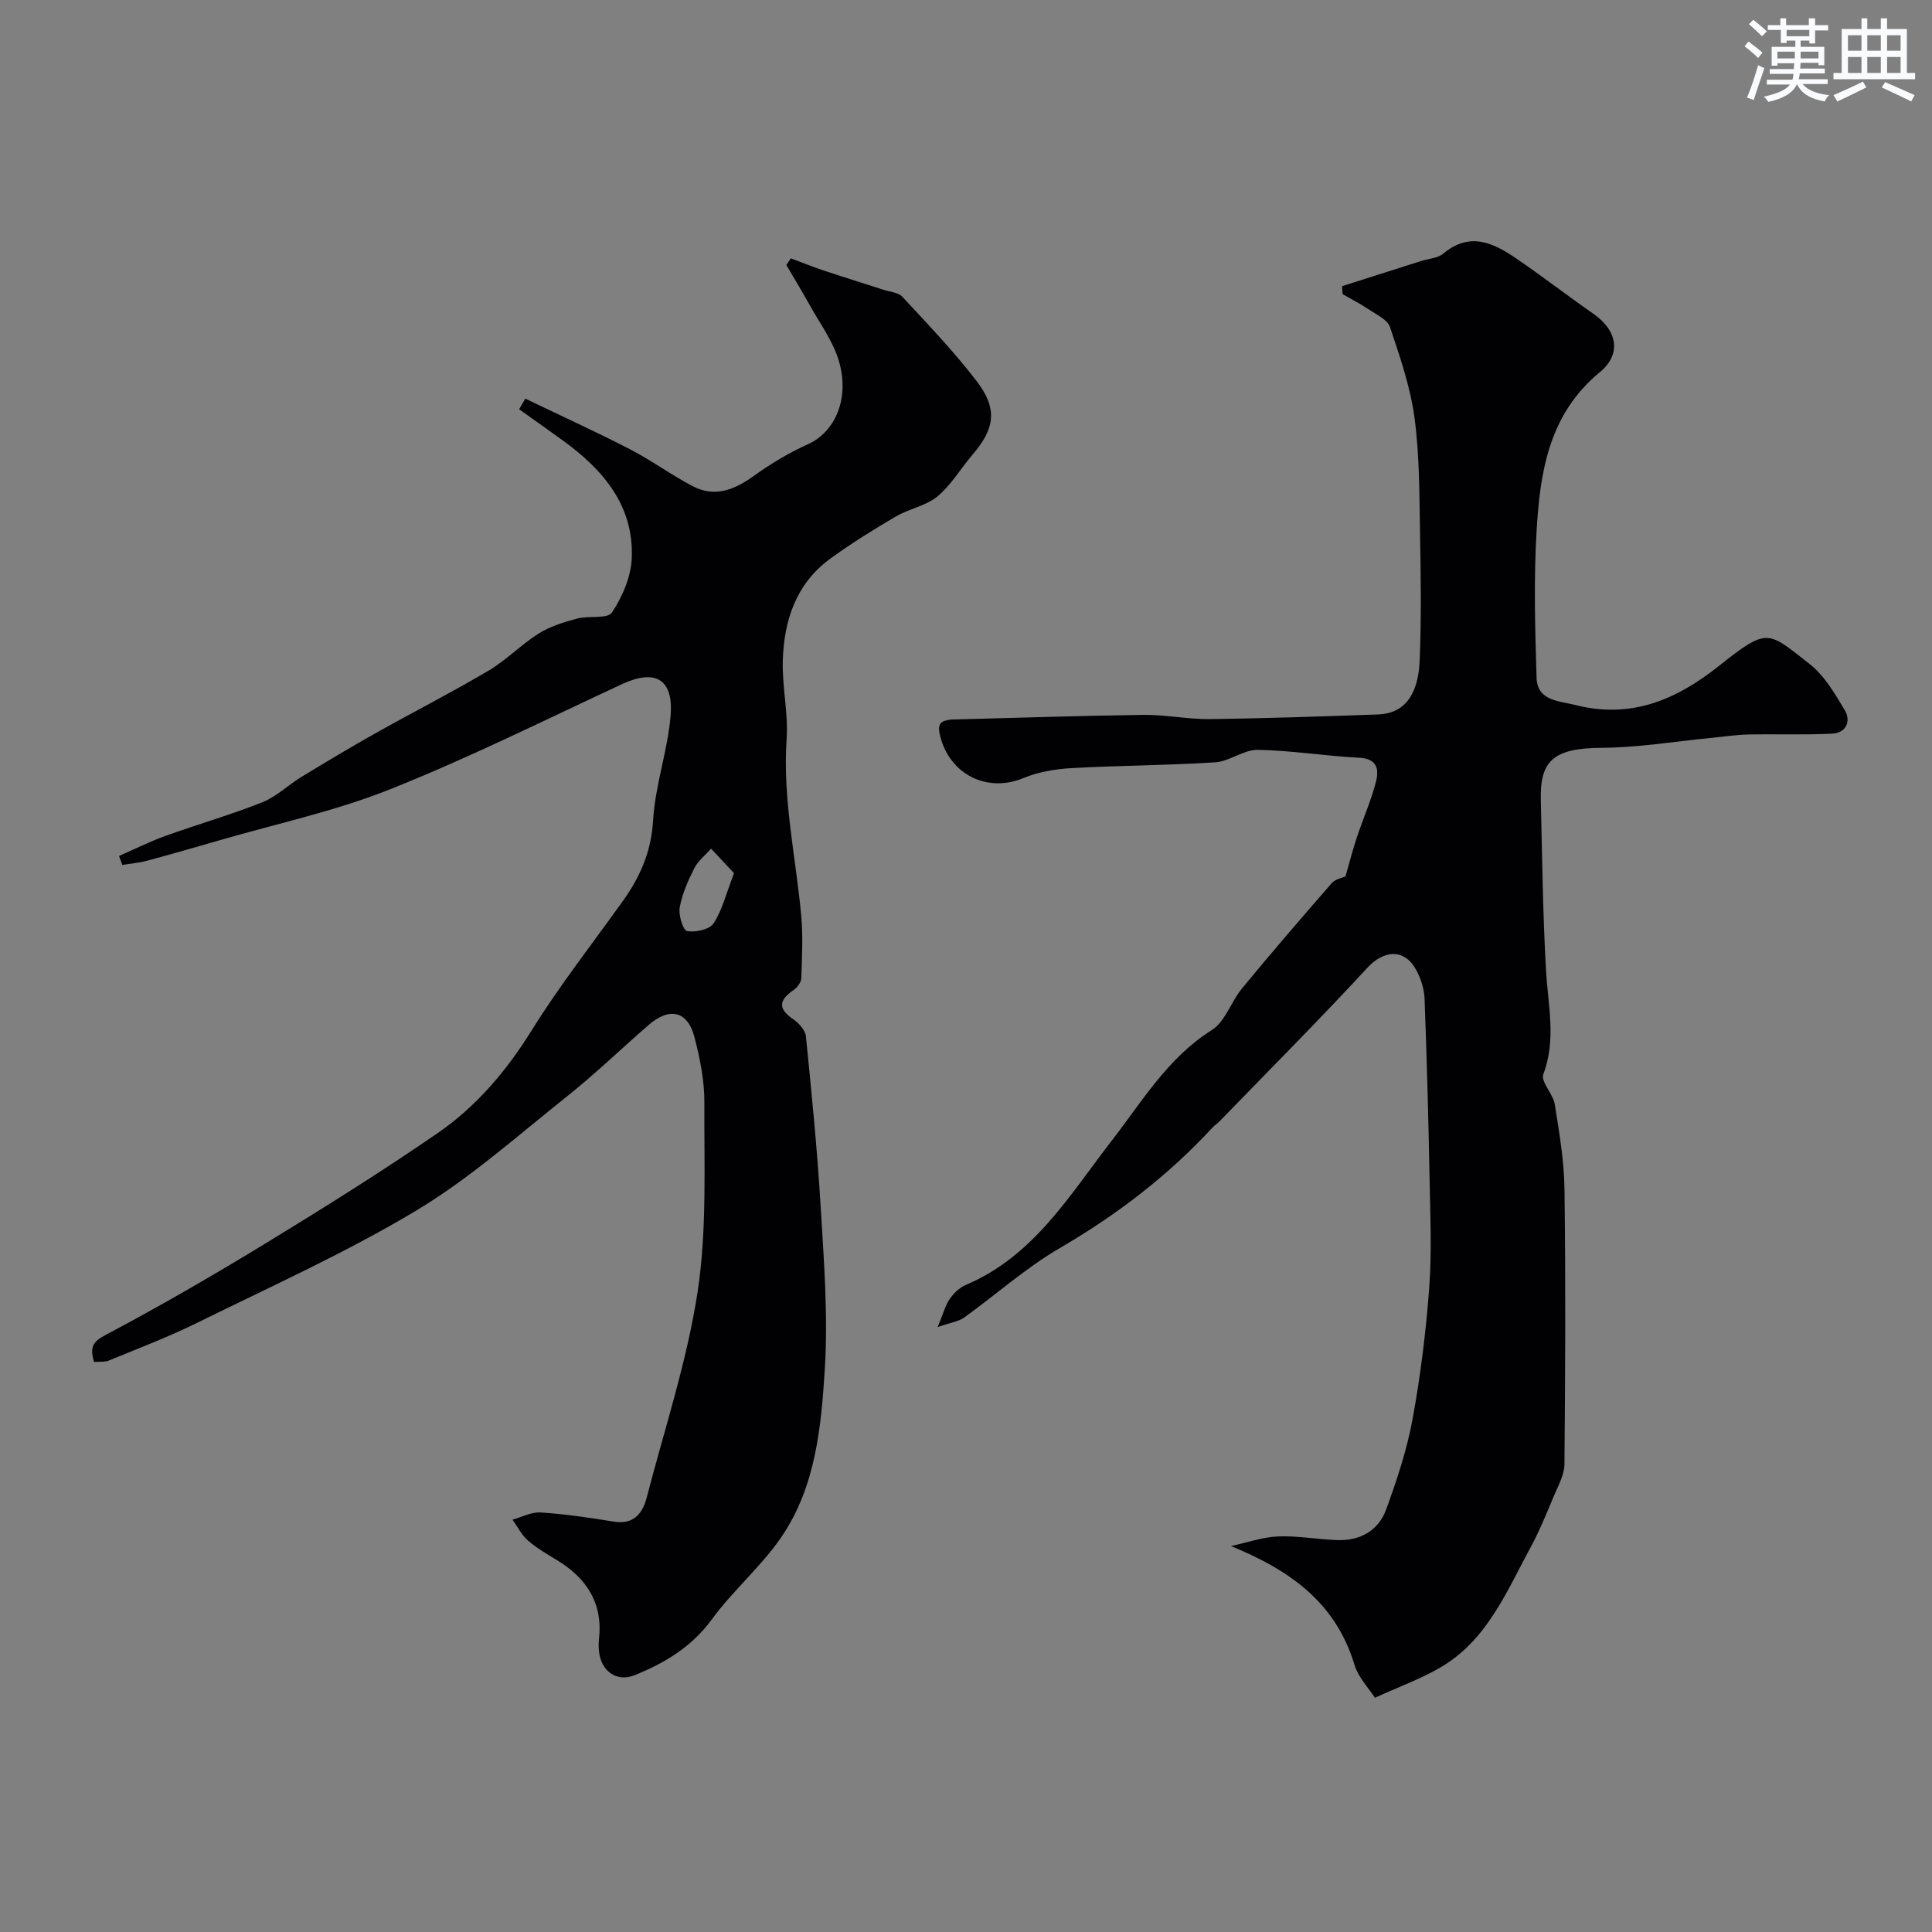 <svg enable-background="new 0 0 400 400" viewBox="0 0 400 400" xmlns="http://www.w3.org/2000/svg"><rect x="0" y="0" width="400" height="400" fill="#808080" stroke="none"/><path d="m277.86 59.25c5.47-1.74 10.94-3.48 16.4-5.22 1.54-.49 3.43-.57 4.57-1.53 5.47-4.59 10.37-2.22 15.12 1.03 5.39 3.69 10.56 7.68 15.92 11.42 4.94 3.44 5.97 8.3 1.33 12.13-10.61 8.75-12.37 20.79-13.08 33.1-.58 10.02-.3 20.11.01 30.15.14 4.79 4.65 4.78 7.97 5.62 11.47 2.92 20.82-.93 29.88-8.15 10.12-8.06 10.05-7.05 18.64-.36 3.08 2.4 5.26 6.14 7.32 9.6 1.35 2.26.28 4.71-2.58 4.85-5.82.3-11.67.06-17.51.18-2.44.05-4.88.45-7.32.68-7.66.74-15.31 2.03-22.98 2.08-10.1.06-12.74 2.82-12.54 10.85.29 11.77.41 23.55 1.08 35.29.41 7.18 2.15 14.24-.56 21.44-.58 1.55 2.02 4.05 2.37 6.23.93 5.81 1.93 11.68 2.01 17.54.25 18.99.17 37.99-.01 56.99-.02 2.22-1.32 4.47-2.22 6.63-1.48 3.53-2.91 7.1-4.73 10.45-5.06 9.32-9.12 19.51-18.97 25.12-4.03 2.3-8.44 3.91-13.32 6.13-1.21-1.9-3.41-4.15-4.23-6.83-3.89-12.82-13.21-19.52-25.57-24.57 3.25-.7 6.48-1.86 9.76-2 4.07-.17 8.17.63 12.26.76 4.71.16 8.51-1.95 10.11-6.34 2.21-6.07 4.28-12.29 5.45-18.62 1.65-8.98 2.78-18.09 3.46-27.2.55-7.34.23-14.76.09-22.14-.24-12.6-.57-25.2-1.05-37.8-.08-2.03-.77-4.2-1.76-5.99-2.45-4.46-6.7-4.07-10.08-.4-9.96 10.79-20.34 21.19-30.56 31.74-.46.48-1.04.84-1.49 1.32-9.23 10.01-19.87 18.12-31.66 24.99-7.01 4.09-13.18 9.62-19.81 14.39-1.07.77-2.57.95-5.45 1.95 1.2-2.88 1.6-4.52 2.49-5.81.82-1.18 2.02-2.36 3.32-2.91 14.13-5.99 21.46-18.57 30.31-29.98 6.22-8.02 11.54-17.07 20.63-22.79 2.79-1.75 3.99-5.87 6.26-8.63 6.07-7.36 12.29-14.59 18.57-21.78.76-.87 2.22-1.11 2.86-1.41.76-2.64 1.45-5.36 2.33-8.02 1.28-3.85 2.94-7.6 3.96-11.51.66-2.53.37-4.85-3.47-5.04-7.02-.35-14.01-1.52-21.02-1.63-2.9-.05-5.79 2.39-8.76 2.58-9.9.64-19.85.65-29.76 1.2-3.36.19-6.87.78-9.96 2.06-7.54 3.12-15.2-.75-17.22-8.61-.71-2.76.12-3.23 2.25-3.51.33-.04.67-.01 1-.02 12.93-.33 25.86-.78 38.8-.94 4.6-.06 9.2.93 13.8.87 11.6-.14 23.2-.56 34.8-.96 5.25-.18 8.3-3.79 8.61-11.15.36-8.84.23-17.72.07-26.57-.15-7.93-.09-15.92-1.15-23.75-.86-6.37-3.01-12.61-5.07-18.74-.52-1.55-2.82-2.58-4.43-3.67-1.71-1.16-3.58-2.1-5.37-3.14-.06-.51-.09-1.08-.12-1.65z" fill="#010103"/><path d="m19.46 281.98c-.85-3-.35-4.14 2.38-5.58 11.21-5.94 22.21-12.3 33.04-18.91 12.06-7.36 24.06-14.86 35.7-22.87 8.03-5.53 14.28-12.89 19.51-21.31 5.76-9.27 12.54-17.91 18.9-26.81 3.57-5 5.85-10.22 6.23-16.67.42-7.26 3.02-14.38 3.62-21.65.63-7.67-3.23-9.72-10.1-6.52-15.94 7.41-31.71 15.27-48.02 21.77-11.36 4.53-23.5 7.12-35.3 10.55-5 1.45-10 2.89-15.03 4.24-1.64.44-3.37.57-5.06.85-.23-.62-.46-1.24-.69-1.85 3.19-1.39 6.31-2.96 9.57-4.14 6.67-2.4 13.5-4.36 20.08-6.97 2.95-1.17 5.38-3.6 8.15-5.28 5.06-3.08 10.15-6.13 15.31-9.03 7.77-4.36 15.72-8.41 23.38-12.94 3.7-2.18 6.76-5.41 10.41-7.7 2.37-1.49 5.2-2.35 7.94-3.09 2.42-.65 6.3.13 7.22-1.26 2.17-3.27 3.95-7.41 4.1-11.27.44-10.87-5.92-18.28-14.22-24.31-3.02-2.19-6.07-4.33-9.1-6.5.43-.73.85-1.47 1.28-2.2 7.23 3.48 14.54 6.81 21.67 10.48 4.46 2.3 8.54 5.33 12.99 7.65 4.6 2.4 8.67.74 12.66-2.14 3.5-2.52 7.27-4.78 11.2-6.55 5.61-2.52 8.74-9.47 6.36-17.37-1.23-4.06-3.92-7.69-6.02-11.47-1.55-2.79-3.21-5.51-4.82-8.27.31-.46.63-.92.94-1.37 2.26.84 4.49 1.75 6.77 2.51 4.12 1.37 8.26 2.65 12.39 3.99 1.35.44 3.09.55 3.94 1.47 5.26 5.68 10.65 11.3 15.35 17.43 4.42 5.75 3.8 9.85-.85 15.26-2.45 2.86-4.41 6.27-7.25 8.63-2.4 1.98-5.9 2.56-8.67 4.18-4.63 2.72-9.22 5.57-13.55 8.73-7.06 5.16-9.56 12.77-9.8 21.08-.16 5.42 1.16 10.9.79 16.29-.84 12.36 1.9 24.33 3.02 36.48.4 4.3.16 8.66.02 12.99-.03.84-.82 1.91-1.56 2.42-3.23 2.22-3.21 3.94-.1 6.08 1.17.8 2.49 2.27 2.62 3.55 1.18 11.78 2.36 23.57 3.06 35.38.66 11.08 1.53 22.25.86 33.28-.74 12.13-1.89 24.62-9.06 35.07-4.17 6.07-9.98 11-14.34 16.96-4.18 5.72-9.75 9.04-15.98 11.56-3.72 1.5-6.96-.83-7.38-4.92-.09-.82-.1-1.67-.01-2.5.85-7.41-2.48-12.59-8.6-16.34-2.09-1.28-4.25-2.51-6.08-4.1-1.33-1.16-2.17-2.87-3.22-4.34 1.93-.53 3.91-1.61 5.8-1.49 5.04.33 10.06 1.05 15.05 1.88 4.19.7 6.06-1.58 6.95-5.03 3.68-14.17 8.34-28.19 10.53-42.59 1.95-12.85 1.32-26.13 1.39-39.22.02-4.51-.92-9.12-2.07-13.51-1.4-5.37-5.14-6.21-9.46-2.47-5.65 4.9-11.04 10.13-16.89 14.78-10.24 8.15-20.13 17-31.29 23.69-14.54 8.71-30.11 15.71-45.35 23.23-5.91 2.91-12.1 5.26-18.2 7.77-.85.37-1.92.21-3.11.31zm132.51-101.2c-1.59-1.7-3.17-3.39-4.75-5.08-1.18 1.34-2.69 2.52-3.47 4.06-1.3 2.57-2.52 5.31-3.02 8.12-.28 1.58.7 4.75 1.51 4.89 1.76.3 4.65-.31 5.49-1.59 1.81-2.74 2.6-6.14 4.24-10.4z" fill="#010103"/><g fill="#fafbfc"><path d="m361.2 9.6.8-1c.9.7 1.9 1.4 2.9 2.3l-.9 1.1c-1-1-2-1.8-2.8-2.4zm.5 10.6c.9-2.1 1.6-4.3 2.3-6.7.4.2.8.4 1.3.6-.7 2.1-1.5 4.3-2.2 6.6zm.4-15.2.9-.9c1 .8 2 1.6 2.8 2.4l-1 1c-.9-.9-1.8-1.7-2.7-2.5zm12.5-1.2h1.2v1.4h2.7v1.1h-2.7v2.7h-1.2v-.6h-1.8v1.3h4.9v3.8h-1.2v-.5h-3.7c0 .4-.1.9-.1 1.2h5.1v1h-5.2c0 .5-.1.9-.2 1.2h6v1h-5.2c1.1 1.3 2.9 2 5.5 2.3-.4.4-.7.8-.9 1.3-2.9-.5-4.8-1.6-5.7-3.5h-.1c-.8 1.7-2.7 2.9-5.9 3.6-.2-.4-.6-.8-.9-1.1 2.8-.6 4.6-1.4 5.4-2.5h-4.8v-1h5.3c.1-.3.2-.7.2-1.2h-4.9v-1h5c0-.4 0-.8.1-1.2h-3.5v.5h-1.2v-3.9h4.9v-1.3h-1.8v.5h-1.2v-2.7h-2.7v-1h2.6v-1.4h1.2v1.4h4.7v-1.4zm-6.6 8.3h3.6c0-.4 0-.9 0-1.4h-3.6zm1.9-4.6h4.7v-1.3h-4.7zm6.6 3.2h-3.7v1.4h3.7z"/><path d="m385.3 3.8h1.3v2.2h2.8v-2.2h1.3v2.2h4.1v9.1h1.7v1.3h-16.9v-1.3h1.7v-9.1h4.1v-2.2zm.4 13.1.7 1.2c-1.8.9-3.8 1.9-6 2.9-.2-.4-.5-.8-.8-1.3 2.3-1 4.3-1.9 6.1-2.8zm-3.1-6.4h2.8v-3.2h-2.8zm0 4.6h2.8v-3.3h-2.8zm4-4.6h2.8v-3.2h-2.8zm0 4.6h2.8v-3.3h-2.8zm3.7 1.9c2.1.9 4.1 1.8 6.1 2.7l-.7 1.3c-2.2-1.1-4.2-2-6.1-2.9zm3.2-9.7h-2.8v3.2h2.8zm-2.8 7.8h2.8v-3.3h-2.8z"/></g></svg>